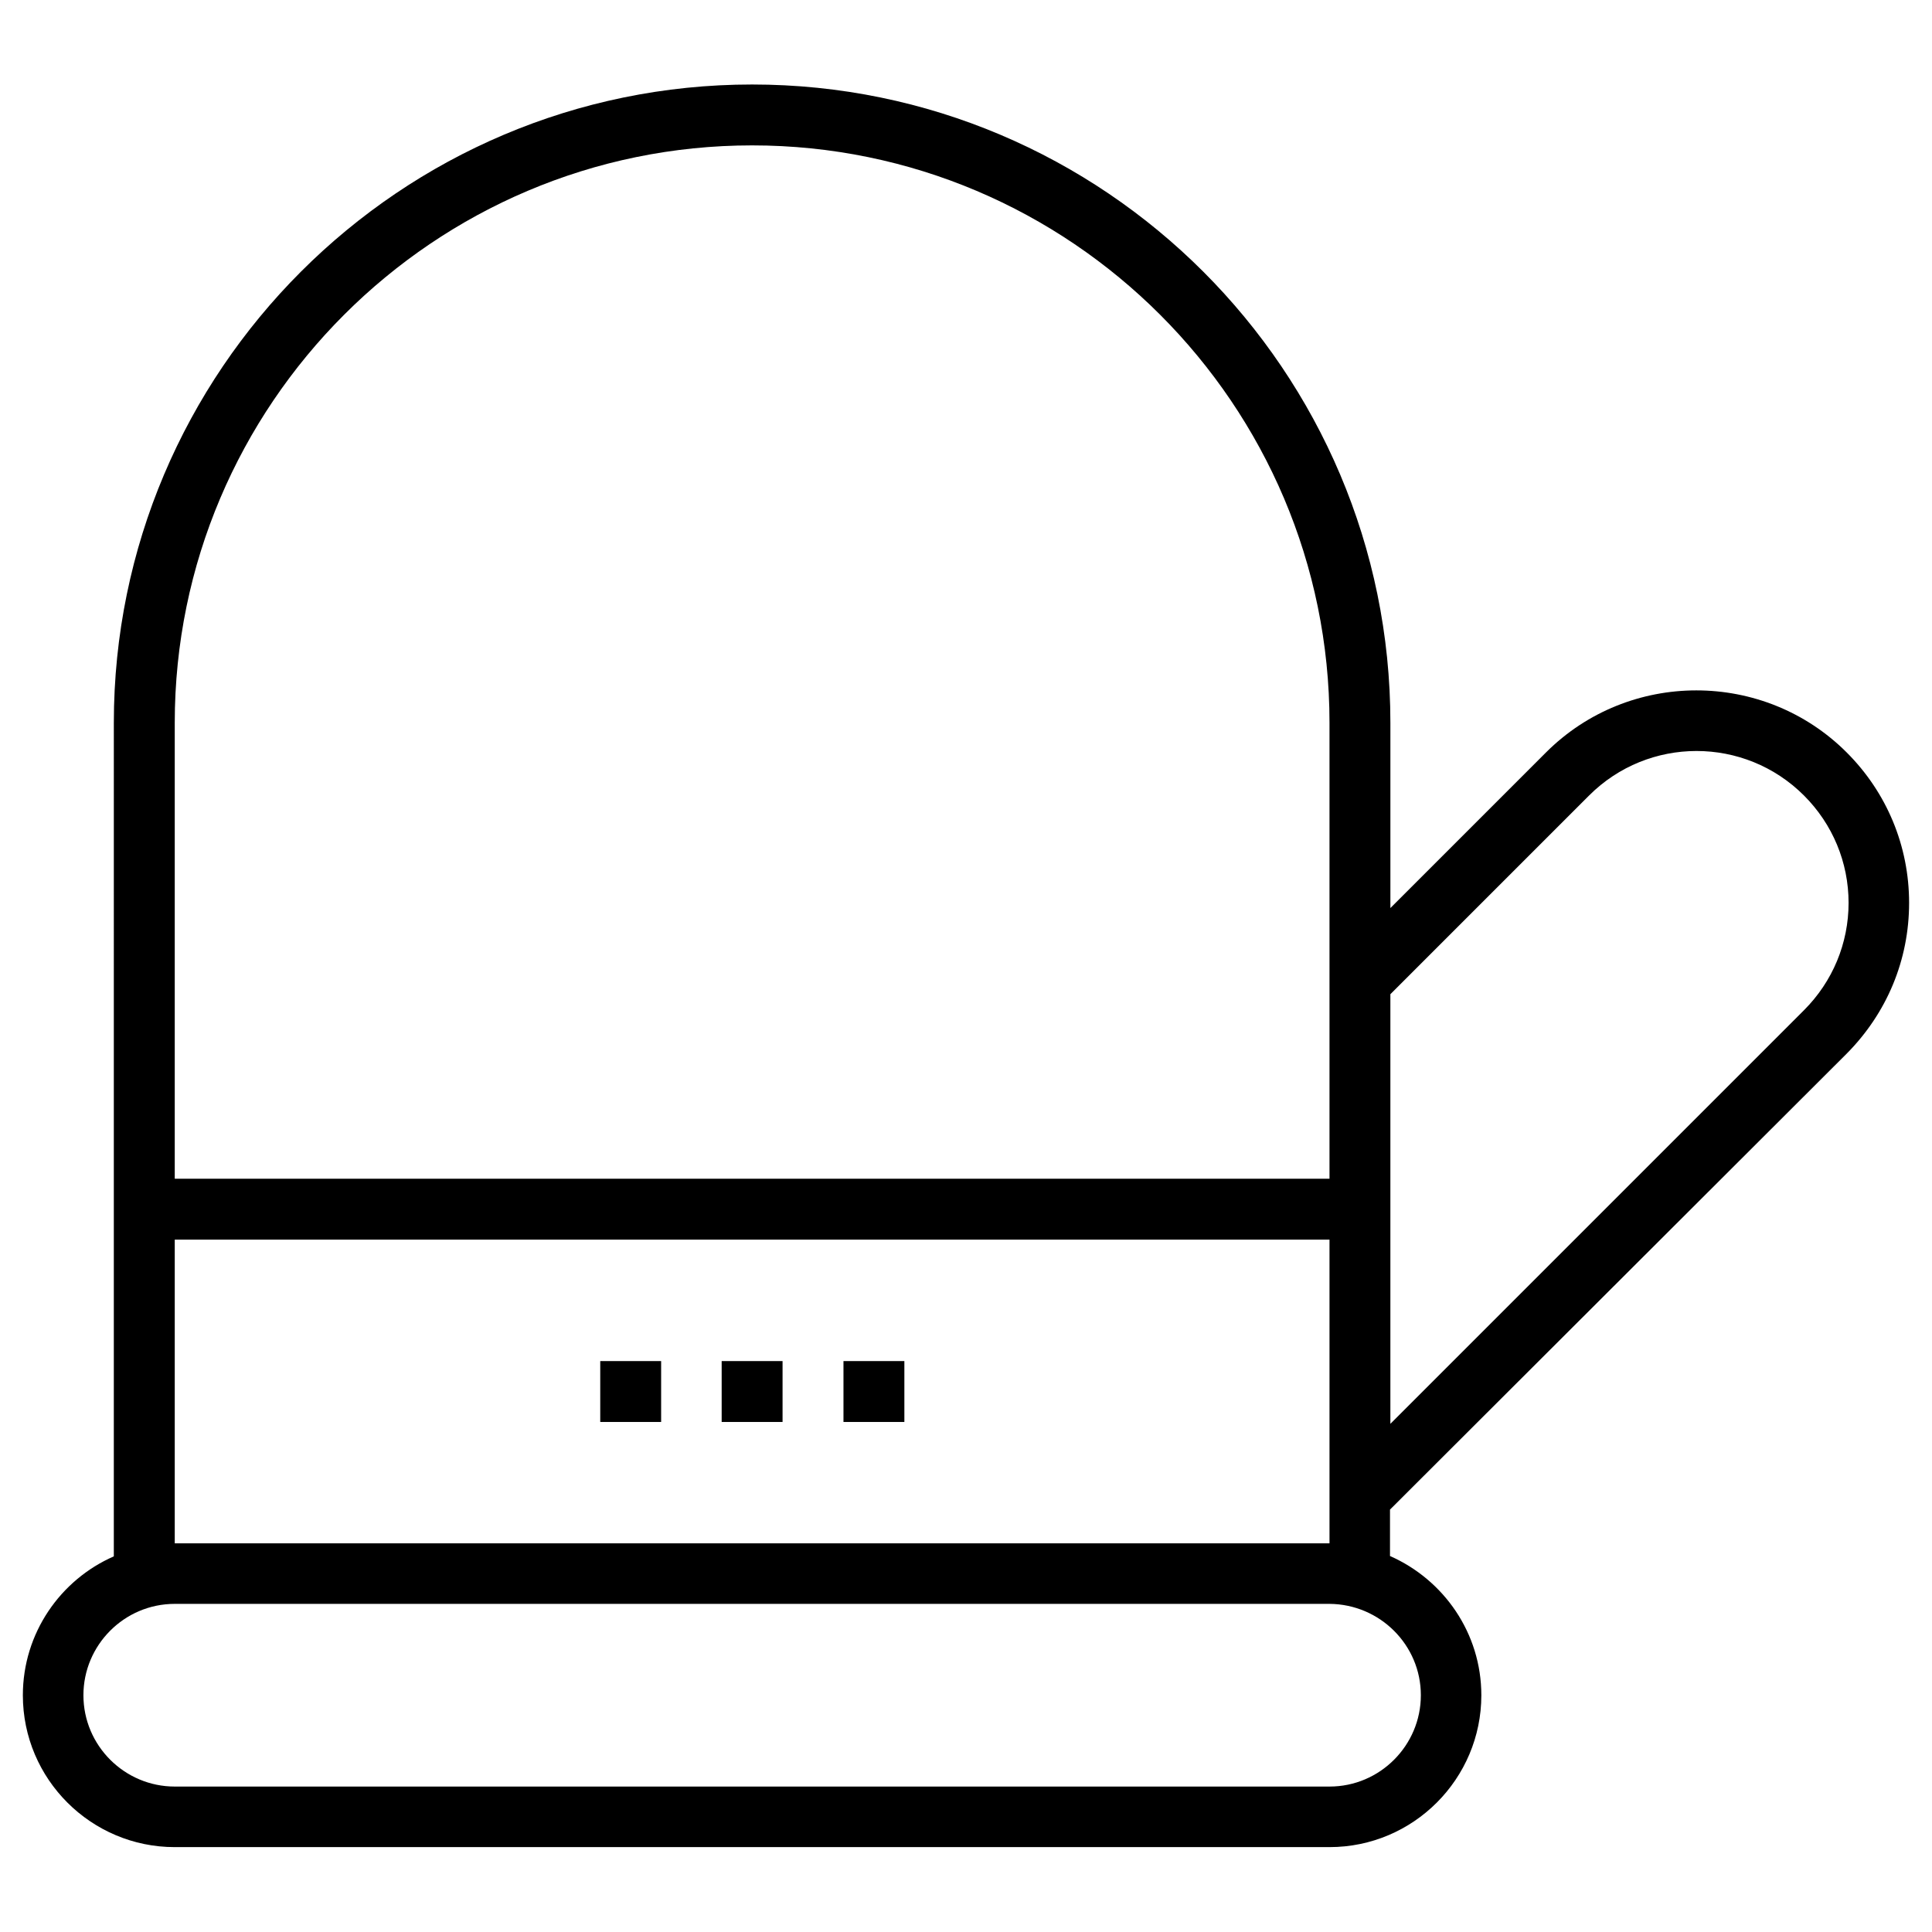 <?xml version="1.0" encoding="UTF-8"?>
<!-- Uploaded to: ICON Repo, www.svgrepo.com, Generator: ICON Repo Mixer Tools -->
<svg fill="#000000" width="800px" height="800px" version="1.1" viewBox="144 144 512 512" xmlns="http://www.w3.org/2000/svg">
 <g>
  <path d="m633.4 423.22c10.629-10.727 16.531-24.797 16.531-39.953 0-15.055-5.902-29.227-16.531-39.852-21.941-21.941-57.762-21.941-79.703 0l-41.23 41.23v-49.102c0-93.285-75.867-169.15-169.15-169.15-93.285 0-169.15 75.867-169.15 169.15l-0.004 220.91c-14.168 6.199-24.105 20.371-24.105 36.805 0 22.238 18.105 40.246 40.246 40.246h306.02c22.238 0 40.246-18.105 40.246-40.246 0-16.434-9.938-30.602-24.207-36.898v-12.301zm-68.289-68.391c15.742-15.742 41.23-15.742 56.973 0 7.578 7.578 11.809 17.711 11.809 28.438 0 10.727-4.231 20.859-11.809 28.438l-109.62 109.62v-113.85zm-221.79-172.3c84.328 0 153.01 68.684 153.01 153.01v120.84h-306.02v-120.84c0-84.328 68.684-153.01 153.01-153.01zm-153.01 289.98h306.02v80.492h-306.02zm330.23 120.74c0 13.285-10.824 24.207-24.207 24.207h-306.02c-13.285 0-24.207-10.824-24.207-24.207 0-13.285 10.824-24.207 24.207-24.207h306.02c13.383 0.098 24.207 10.922 24.207 24.207z"/>
  <path d="m303.07 504.7h16.137v16.137h-16.137z"/>
  <path d="m335.25 504.7h16.137v16.137h-16.137z"/>
  <path d="m367.53 504.7h16.137v16.137h-16.137z"/>
 </g>
</svg>